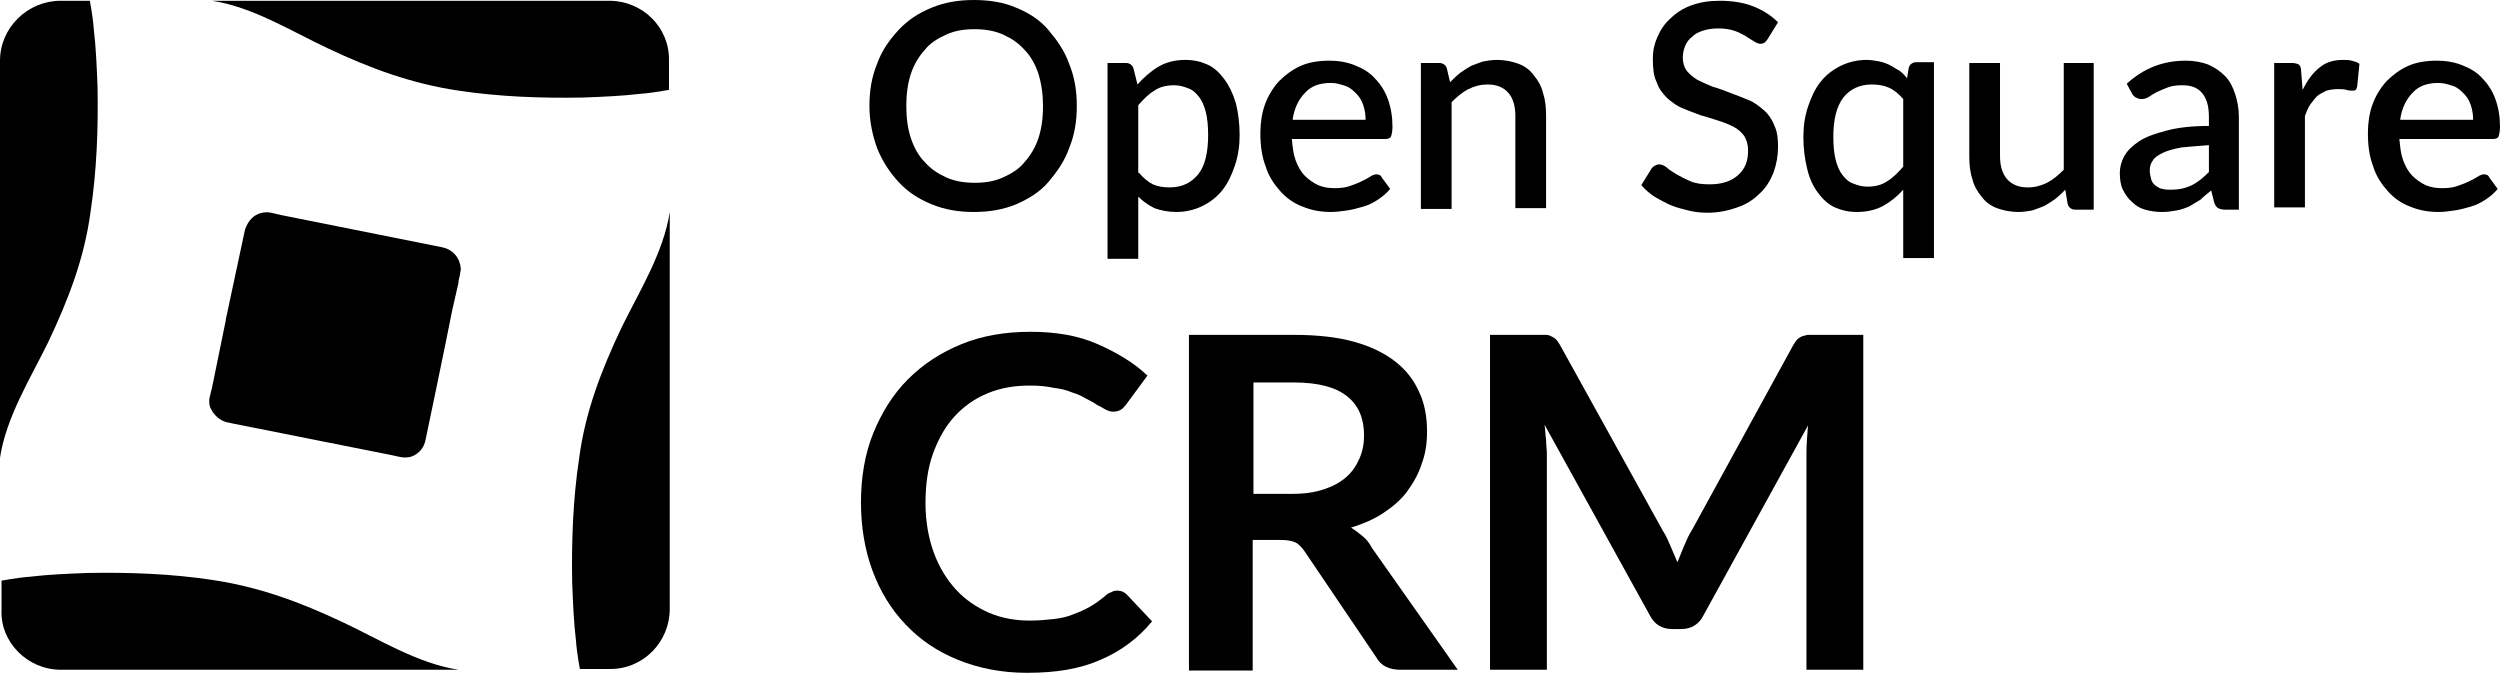 <?xml version="1.0" encoding="UTF-8"?>
<svg id="Livello_2" data-name="Livello 2" xmlns="http://www.w3.org/2000/svg" width="325.5" height="87.6" viewBox="0 0 325.5 87.6">
  <defs>
    <style>
      .cls-1 {
        stroke-width: 0px;
      }
    </style>
  </defs>
  <g id="Livello_1-2" data-name="Livello 1">
    <g>
      <g>
        <g>
          <g>
            <g>
              <path class="cls-1" d="m79.3.1H27.6c5.3.8,10.4,4,15.1,6.2,5.5,2.6,10.9,4.6,17,5.5,5.3.8,10.8,1,16.2.9,2.6-.1,5.1-.2,7.6-.5.3,0,2-.2,3.6-.5v-3.8c.1-4.3-3.4-7.8-7.8-7.8Z"/>
              <path class="cls-1" d="m7.9,87.2h51.8c-5.3-.8-10.4-4-15.1-6.2-5.5-2.6-10.9-4.6-17-5.5-5.3-.8-10.8-1-16.2-.9-2.6.1-5.1.2-7.6.5-.3,0-2,.2-3.6.5v3.8c-.2,4.2,3.4,7.8,7.7,7.8Z"/>
            </g>
            <path class="cls-1" d="m0,7.9v51.7c.8-5.3,4-10.4,6.3-15.1,2.6-5.5,4.7-10.9,5.5-17,.8-5.3,1-10.8.9-16.2-.1-2.5-.2-5.1-.5-7.6,0-.3-.2-2-.5-3.6h-3.8c-4.3,0-7.9,3.5-7.9,7.8Z"/>
          </g>
          <path class="cls-1" d="m87.2,79.3V27.6c-.8,5.3-4,10.4-6.3,15.1-2.6,5.5-4.7,10.9-5.5,17-.8,5.3-1,10.8-.9,16.2.1,2.5.2,5.1.5,7.6,0,.3.2,2,.5,3.6h3.8c4.4.1,7.9-3.5,7.9-7.8Z"/>
        </g>
        <g>
          <path class="cls-1" d="m140.2,13.8c0,2-.3,3.8-1,5.5-.6,1.7-1.6,3.1-2.7,4.4s-2.6,2.2-4.2,2.9c-1.7.7-3.5,1-5.5,1s-3.8-.3-5.5-1-3.1-1.6-4.3-2.9-2.1-2.7-2.8-4.4c-.6-1.7-1-3.5-1-5.5s.3-3.8,1-5.5c.6-1.7,1.6-3.1,2.8-4.4s2.6-2.2,4.3-2.9,3.5-1,5.5-1,3.9.3,5.5,1c1.7.7,3.1,1.6,4.2,2.9s2.1,2.7,2.7,4.4c.7,1.7,1,3.5,1,5.5Zm-4.4,0c0-1.5-.2-2.9-.6-4.2-.4-1.2-1-2.3-1.8-3.1-.8-.9-1.7-1.5-2.8-2s-2.4-.7-3.7-.7c-1.4,0-2.6.2-3.7.7-1.1.5-2.1,1.1-2.8,2-.8.9-1.4,1.9-1.8,3.1-.4,1.2-.6,2.6-.6,4.2s.2,3,.6,4.2c.4,1.2,1,2.3,1.8,3.1.8.9,1.7,1.5,2.8,2s2.4.7,3.7.7c1.4,0,2.6-.2,3.7-.7,1.1-.5,2.1-1.1,2.8-2,.8-.9,1.4-1.9,1.8-3.1s.6-2.6.6-4.2Z"/>
          <path class="cls-1" d="m148.1,11c.8-.9,1.7-1.7,2.7-2.3,1-.6,2.2-.9,3.5-.9,1.1,0,2,.2,2.9.6s1.6,1.1,2.2,1.9c.6.8,1.1,1.8,1.5,3.1.3,1.2.5,2.6.5,4.2,0,1.4-.2,2.7-.6,3.9-.4,1.2-.9,2.3-1.6,3.2-.7.9-1.6,1.6-2.6,2.1s-2.2.8-3.4.8c-1.1,0-2.1-.2-2.9-.5-.8-.4-1.5-.9-2.1-1.5v8.1h-4V8.2h2.4c.5,0,.9.3,1,.8l.5,2Zm.2,11.5c.6.7,1.2,1.2,1.8,1.5.7.3,1.4.4,2.2.4,1.6,0,2.8-.6,3.7-1.7.9-1.1,1.3-2.9,1.3-5.1,0-1.2-.1-2.2-.3-3s-.5-1.5-.9-2-.8-.9-1.4-1.1c-.5-.2-1.1-.4-1.8-.4-1,0-1.9.2-2.6.7-.7.4-1.4,1.1-2.1,1.9v8.8h.1Z"/>
          <path class="cls-1" d="m168.2,18.1c.1,1.1.2,2,.5,2.8.3.8.7,1.5,1.2,2s1.1.9,1.7,1.2c.7.3,1.4.4,2.2.4s1.5-.1,2-.3c.6-.2,1.1-.4,1.5-.6.4-.2.8-.4,1.1-.6.3-.2.6-.3.8-.3.3,0,.6.1.7.4l1.1,1.5c-.5.6-1,1-1.6,1.4s-1.2.7-1.9.9-1.4.4-2.1.5c-.7.1-1.4.2-2.1.2-1.3,0-2.5-.2-3.7-.7-1.1-.4-2.1-1.1-2.9-2-.8-.9-1.5-1.9-1.9-3.2-.5-1.3-.7-2.7-.7-4.4,0-1.3.2-2.6.6-3.7.4-1.1,1-2.1,1.8-3,.8-.8,1.7-1.5,2.8-2s2.4-.7,3.8-.7c1.2,0,2.3.2,3.3.6s1.9.9,2.6,1.7c.7.7,1.3,1.6,1.7,2.7s.6,2.3.6,3.6c0,.6-.1,1-.2,1.3-.1.2-.4.3-.7.3h-12.2Zm9.6-2.5c0-.7-.1-1.3-.3-1.9s-.5-1.1-.9-1.5-.8-.8-1.4-1c-.6-.2-1.2-.4-1.9-.4-1.5,0-2.6.4-3.4,1.3-.8.8-1.4,2-1.6,3.5h9.5Z"/>
          <path class="cls-1" d="m188.8,10.7c.4-.4.8-.8,1.3-1.2.4-.3.9-.6,1.4-.9.5-.2,1-.4,1.6-.6.6-.1,1.2-.2,1.8-.2,1,0,2,.2,2.8.5s1.5.8,2,1.5c.5.6,1,1.4,1.2,2.3.3.9.4,1.9.4,2.9v12.1h-4v-12c0-1.3-.3-2.3-.9-3-.6-.7-1.5-1.1-2.7-1.1-.9,0-1.7.2-2.5.6s-1.5,1-2.2,1.7v13.9h-4V8.2h2.4c.5,0,.9.3,1,.8l.4,1.7Z"/>
          <path class="cls-1" d="m230.2,5c-.1.2-.3.4-.4.5-.1.1-.3.2-.6.2-.2,0-.5-.1-.8-.3-.3-.2-.7-.4-1.1-.7-.4-.2-.9-.5-1.5-.7s-1.3-.3-2.1-.3c-.7,0-1.4.1-2,.3s-1,.4-1.4.8c-.4.3-.7.7-.9,1.2s-.3,1-.3,1.5c0,.7.2,1.3.5,1.7.4.5.8.8,1.4,1.2.6.3,1.3.6,2,.9.8.2,1.5.5,2.3.8s1.6.6,2.3.9c.8.3,1.4.8,2,1.3s1.1,1.2,1.4,2c.4.8.5,1.7.5,2.8,0,1.2-.2,2.3-.6,3.4-.4,1-1,2-1.8,2.7-.8.8-1.7,1.4-2.9,1.8-1.1.4-2.4.7-3.9.7-.9,0-1.7-.1-2.5-.3s-1.6-.4-2.3-.7-1.4-.7-2.1-1.1c-.6-.4-1.2-.9-1.7-1.5l1.3-2.1c.1-.2.3-.3.4-.4.2-.1.4-.2.6-.2.3,0,.6.1,1,.4.3.3.8.6,1.3.9.5.3,1.1.6,1.8.9.7.3,1.5.4,2.5.4,1.6,0,2.8-.4,3.7-1.2s1.3-1.8,1.3-3.2c0-.8-.2-1.4-.5-1.9-.4-.5-.8-.9-1.4-1.2-.6-.3-1.3-.6-2-.8s-1.5-.5-2.3-.7c-.8-.3-1.6-.6-2.3-.9-.8-.3-1.4-.8-2-1.3-.6-.6-1.1-1.2-1.4-2.1-.4-.8-.5-1.8-.5-3.1,0-1,.2-1.9.6-2.8.4-.9.9-1.7,1.7-2.4.7-.7,1.6-1.3,2.7-1.7,1.1-.4,2.3-.6,3.7-.6,1.5,0,3,.2,4.3.7s2.4,1.2,3.3,2.1l-1.3,2.1Z"/>
          <path class="cls-1" d="m251.8,8.2v25.4h-4v-8.9c-.8.9-1.7,1.6-2.6,2.1s-2.1.8-3.4.8c-1.1,0-2-.2-2.9-.6-.9-.4-1.6-1.1-2.2-1.9-.6-.8-1.1-1.8-1.4-3.1-.3-1.2-.5-2.6-.5-4.2,0-1.4.2-2.7.6-3.9.4-1.2.9-2.3,1.6-3.2.7-.9,1.6-1.6,2.6-2.1,1-.5,2.2-.8,3.4-.8.6,0,1.2.1,1.7.2s1,.3,1.4.5.8.5,1.2.7c.4.3.7.6,1,1l.2-1.3c.1-.5.5-.8,1-.8h2.3v.1Zm-4,4.7c-.6-.7-1.2-1.2-1.9-1.5-.7-.3-1.4-.4-2.2-.4-1.6,0-2.8.6-3.7,1.7-.9,1.2-1.3,2.9-1.3,5.1,0,1.2.1,2.2.3,3s.5,1.5.9,2,.8.9,1.4,1.1c.5.2,1.1.4,1.8.4,1,0,1.9-.2,2.6-.7.7-.4,1.4-1.1,2.1-1.9v-8.8Z"/>
          <path class="cls-1" d="m272.6,8.2v19.1h-2.4c-.5,0-.9-.3-1-.8l-.3-1.8c-.4.4-.8.8-1.3,1.2-.4.3-.9.6-1.4.9-.5.2-1,.4-1.6.6-.6.1-1.2.2-1.8.2-1,0-2-.2-2.8-.5s-1.5-.8-2-1.5c-.5-.6-1-1.4-1.2-2.3-.3-.9-.4-1.9-.4-2.9v-12.2h4v12.1c0,1.3.3,2.3.9,3s1.5,1.1,2.7,1.1c.9,0,1.7-.2,2.5-.6.8-.4,1.5-1,2.2-1.7v-13.9h3.9Z"/>
          <path class="cls-1" d="m276.9,10.9c2.2-2,4.7-3,7.7-3,1.1,0,2.1.2,2.9.5.9.4,1.6.9,2.2,1.5s1,1.4,1.3,2.3.5,1.9.5,3v12.1h-1.8c-.4,0-.7-.1-.9-.2-.2-.1-.4-.4-.5-.7l-.4-1.6c-.5.4-1,.8-1.4,1.2-.5.3-1,.6-1.5.9-.5.2-1,.4-1.6.5s-1.2.2-1.9.2c-.8,0-1.5-.1-2.2-.3s-1.2-.5-1.7-1c-.5-.4-.9-1-1.2-1.6-.3-.6-.4-1.4-.4-2.2,0-.7.2-1.5.6-2.2s1-1.3,1.9-1.9,2.1-1,3.6-1.4,3.3-.6,5.5-.6v-1.2c0-1.4-.3-2.4-.9-3.1s-1.4-1-2.6-1c-.8,0-1.4.1-1.9.3-.5.2-1,.4-1.4.6s-.7.4-1,.6-.6.3-1,.3c-.3,0-.5-.1-.7-.2s-.4-.3-.5-.5l-.7-1.3Zm10.7,8c-1.4.1-2.6.2-3.6.3-1,.2-1.8.4-2.4.7-.6.3-1.1.6-1.3,1-.3.4-.4.8-.4,1.3,0,.4.1.8.2,1.2.1.3.3.6.6.8.3.2.6.4.9.4.3.1.7.1,1.1.1,1,0,1.9-.2,2.7-.6.8-.4,1.5-1,2.2-1.7v-3.5h0Z"/>
          <path class="cls-1" d="m299.8,11.7c.6-1.2,1.3-2.2,2.2-2.9.8-.7,1.9-1,3-1,.4,0,.8,0,1.2.1.4.1.7.2,1,.4l-.3,3c-.1.2-.1.4-.2.4-.1.1-.2.1-.4.1s-.5,0-.8-.1-.7-.1-1.1-.1c-.6,0-1.1.1-1.5.2-.4.2-.8.4-1.2.7-.3.3-.6.7-.9,1.1s-.5,1-.7,1.5v11.9h-4V8.2h2.3c.4,0,.7.1.9.2.2.2.3.4.3.8l.2,2.5Z"/>
          <path class="cls-1" d="m312.4,18.1c.1,1.1.2,2,.5,2.8.3.8.7,1.5,1.2,2s1.1.9,1.7,1.2c.7.3,1.4.4,2.2.4s1.5-.1,2-.3c.6-.2,1.1-.4,1.5-.6.4-.2.8-.4,1.1-.6.3-.2.6-.3.8-.3.3,0,.6.1.7.4l1.1,1.5c-.5.6-1,1-1.6,1.4s-1.2.7-1.9.9c-.7.2-1.4.4-2.1.5s-1.4.2-2.1.2c-1.3,0-2.5-.2-3.7-.7-1.1-.4-2.1-1.1-2.9-2s-1.5-1.9-1.9-3.2c-.5-1.3-.7-2.7-.7-4.4,0-1.3.2-2.6.6-3.7s1-2.1,1.8-3c.8-.8,1.7-1.5,2.8-2,1.1-.5,2.4-.7,3.8-.7,1.2,0,2.3.2,3.3.6s1.9.9,2.6,1.7c.7.7,1.3,1.6,1.7,2.7.4,1.1.6,2.3.6,3.6,0,.6-.1,1-.2,1.3-.1.2-.4.3-.7.3h-12.2Zm9.6-2.5c0-.7-.1-1.3-.3-1.9-.2-.6-.5-1.1-.9-1.5s-.8-.8-1.4-1-1.2-.4-1.9-.4c-1.5,0-2.6.4-3.4,1.3-.8.8-1.4,2-1.6,3.5h9.5Z"/>
        </g>
        <path class="cls-1" d="m57.6,32.2l-8.5-1.7-12.5-2.5h0l-1.3-.3c-.9-.2-1.9.1-2.5.7-.4.4-.7.9-.9,1.5l-2.5,11.7v.1l-1.8,8.8h0l-.3,1.2c-.1.5-.1,1.1.2,1.6.4.8,1.2,1.5,2.1,1.7,0,0,.2,0,.5.1h0l20.6,4.1h0l1.4.3c.5.1,1.1.1,1.6-.1.9-.4,1.5-1.1,1.7-2.1,0,0,2.5-11.9,3.5-17l.8-3.5h0v-.2h0l.2-.9c0-.2.1-.5.1-.7-.1-1.4-1-2.5-2.4-2.8Z"/>
      </g>
      <g>
        <path class="cls-1" d="m145.5,76.9c.5,0,.9.2,1.2.5l3.3,3.5c-1.8,2.2-4.1,3.9-6.7,5-2.7,1.2-5.8,1.7-9.6,1.7-3.3,0-6.3-.6-9-1.7s-4.9-2.6-6.8-4.6c-1.9-2-3.3-4.3-4.3-7s-1.5-5.7-1.5-8.9.5-6.3,1.6-9,2.6-5.1,4.5-7c2-2,4.3-3.5,7-4.6s5.7-1.6,9-1.6,6.2.5,8.7,1.6,4.7,2.4,6.5,4.1l-2.8,3.8c-.2.2-.4.5-.6.6-.3.2-.6.3-1.1.3-.3,0-.6-.1-1-.3-.3-.2-.7-.4-1.1-.6-.4-.3-.8-.5-1.4-.8-.5-.3-1.1-.6-1.8-.8-.7-.3-1.5-.5-2.4-.6-.9-.2-1.9-.3-3.1-.3-2,0-3.8.3-5.5,1s-3.1,1.7-4.3,3c-1.2,1.3-2.1,2.9-2.8,4.8s-1,4.1-1,6.5.4,4.6,1.1,6.5,1.7,3.5,2.9,4.8,2.7,2.3,4.3,3c1.7.7,3.4,1,5.3,1,1.1,0,2.2-.1,3.1-.2.9-.1,1.8-.3,2.5-.6.8-.3,1.5-.6,2.2-1s1.4-.9,2.1-1.5c.2-.2.4-.3.7-.4.3-.2.6-.2.8-.2Z"/>
        <path class="cls-1" d="m189.8,87.2h-7.5c-1.4,0-2.5-.5-3.1-1.6l-9.4-13.9c-.4-.5-.7-.9-1.2-1.1-.4-.2-1.1-.3-1.9-.3h-3.6v17h-8.3v-43.7h13.7c3,0,5.7.3,7.8.9,2.2.6,4,1.5,5.4,2.6s2.4,2.4,3.1,4c.7,1.5,1,3.2,1,5.1,0,1.5-.2,2.9-.7,4.2-.4,1.3-1.1,2.5-1.9,3.6-.8,1.1-1.9,2-3.1,2.8-1.2.8-2.6,1.4-4.2,1.9.5.3,1,.7,1.5,1.1s.9.9,1.2,1.5l11.2,15.9Zm-21.5-22.9c1.6,0,2.9-.2,4.1-.6,1.2-.4,2.1-.9,2.9-1.6.8-.7,1.3-1.5,1.7-2.4s.6-1.9.6-3c0-2.2-.7-3.9-2.2-5.1-1.5-1.2-3.8-1.8-6.9-1.8h-5.3v14.5s5.1,0,5.1,0Z"/>
        <path class="cls-1" d="m242.6,43.6v43.6h-7.4v-28.2c0-1.1.1-2.3.2-3.6l-13.6,24.7c-.6,1.2-1.6,1.8-2.9,1.8h-1.2c-1.3,0-2.3-.6-2.9-1.8l-13.7-24.8c.1.7.1,1.3.2,2,0,.6.1,1.2.1,1.8v28.1h-7.4v-43.6h7.3c.3,0,.5.1.7.2.2.1.4.2.6.4.2.2.3.4.5.7l13.4,24.2c.4.6.7,1.3,1,2s.6,1.4.9,2.1c.3-.7.6-1.5.9-2.2.3-.7.6-1.4,1-2l13.2-24.1c.2-.3.3-.5.5-.7s.4-.3.6-.4c.2-.1.5-.1.7-.2h1s6.3,0,6.3,0Z"/>
      </g>
    </g>
  </g>
</svg>